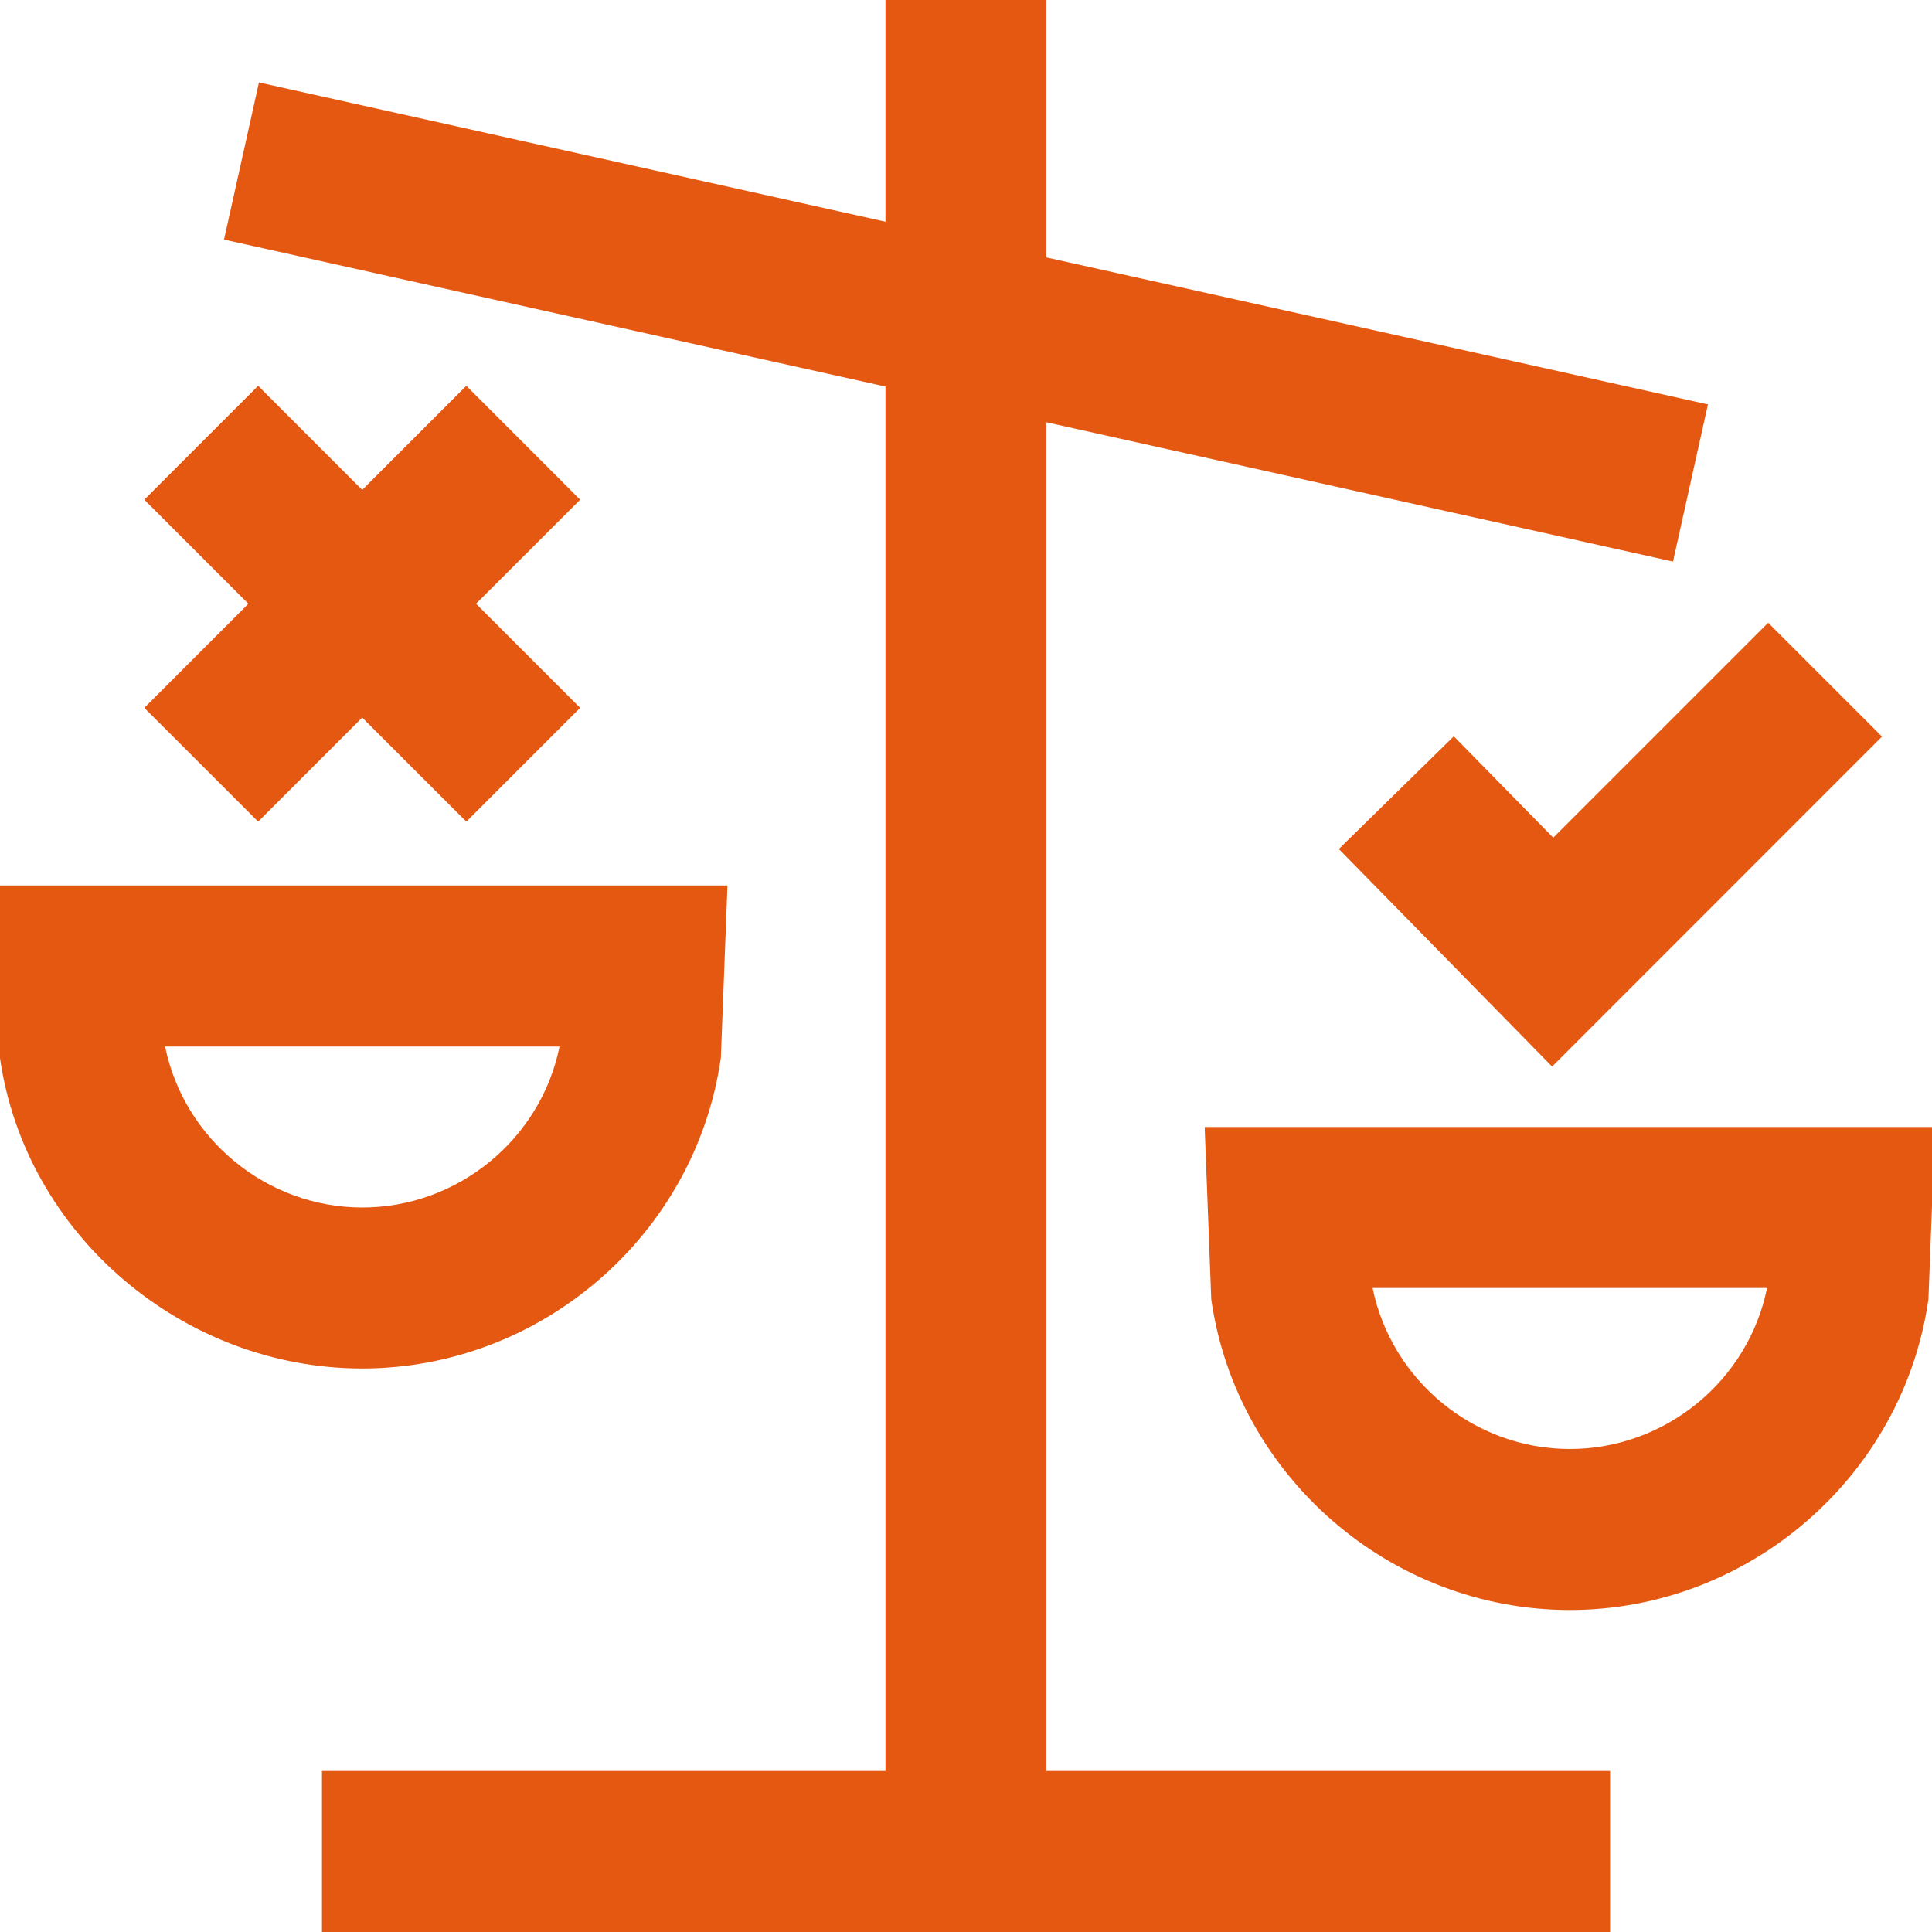 <svg width="60" height="60" viewBox="0 0 60 60" fill="none" xmlns="http://www.w3.org/2000/svg">
<g clip-path="url(#clip0_264_3202)">
<path d="M22.387 32.852L22.592 27.5H-0.091L-0.001 32.855C0.787 38.352 5.689 42.5 11.249 42.5C16.809 42.5 21.602 38.352 22.387 32.852ZM5.127 32.5H17.377C16.797 35.375 14.222 37.5 11.252 37.5C8.282 37.5 5.714 35.375 5.127 32.5ZM37.412 35L37.617 40.355C38.404 45.852 43.192 50 48.752 50C54.312 50 59.104 45.852 59.889 40.352L60.094 35H37.412ZM48.752 45C45.784 45 43.214 42.875 42.627 40H54.877C54.297 42.875 51.722 45 48.752 45ZM32.502 55H50.002V60H9.999V55H27.499V12.005L6.957 7.44L8.042 2.56L27.499 6.885V0H32.499V7.995L53.042 12.56L51.957 17.44L32.499 13.115V55H32.502ZM4.482 21.983L7.714 18.75L4.482 15.518L8.017 11.982L11.249 15.215L14.482 11.982L18.017 15.518L14.784 18.75L18.017 21.983L14.482 25.517L11.249 22.285L8.017 25.517L4.482 21.983ZM48.237 26.015L54.912 19.34L58.447 22.875L48.202 33.123L41.579 26.367L45.149 22.867L48.237 26.015Z" fill="#E55812"/>
</g>
<defs>
<clipPath id="clip0_264_3202">
<rect width="60" height="60" fill="white"/>
</clipPath>
</defs>
</svg>
